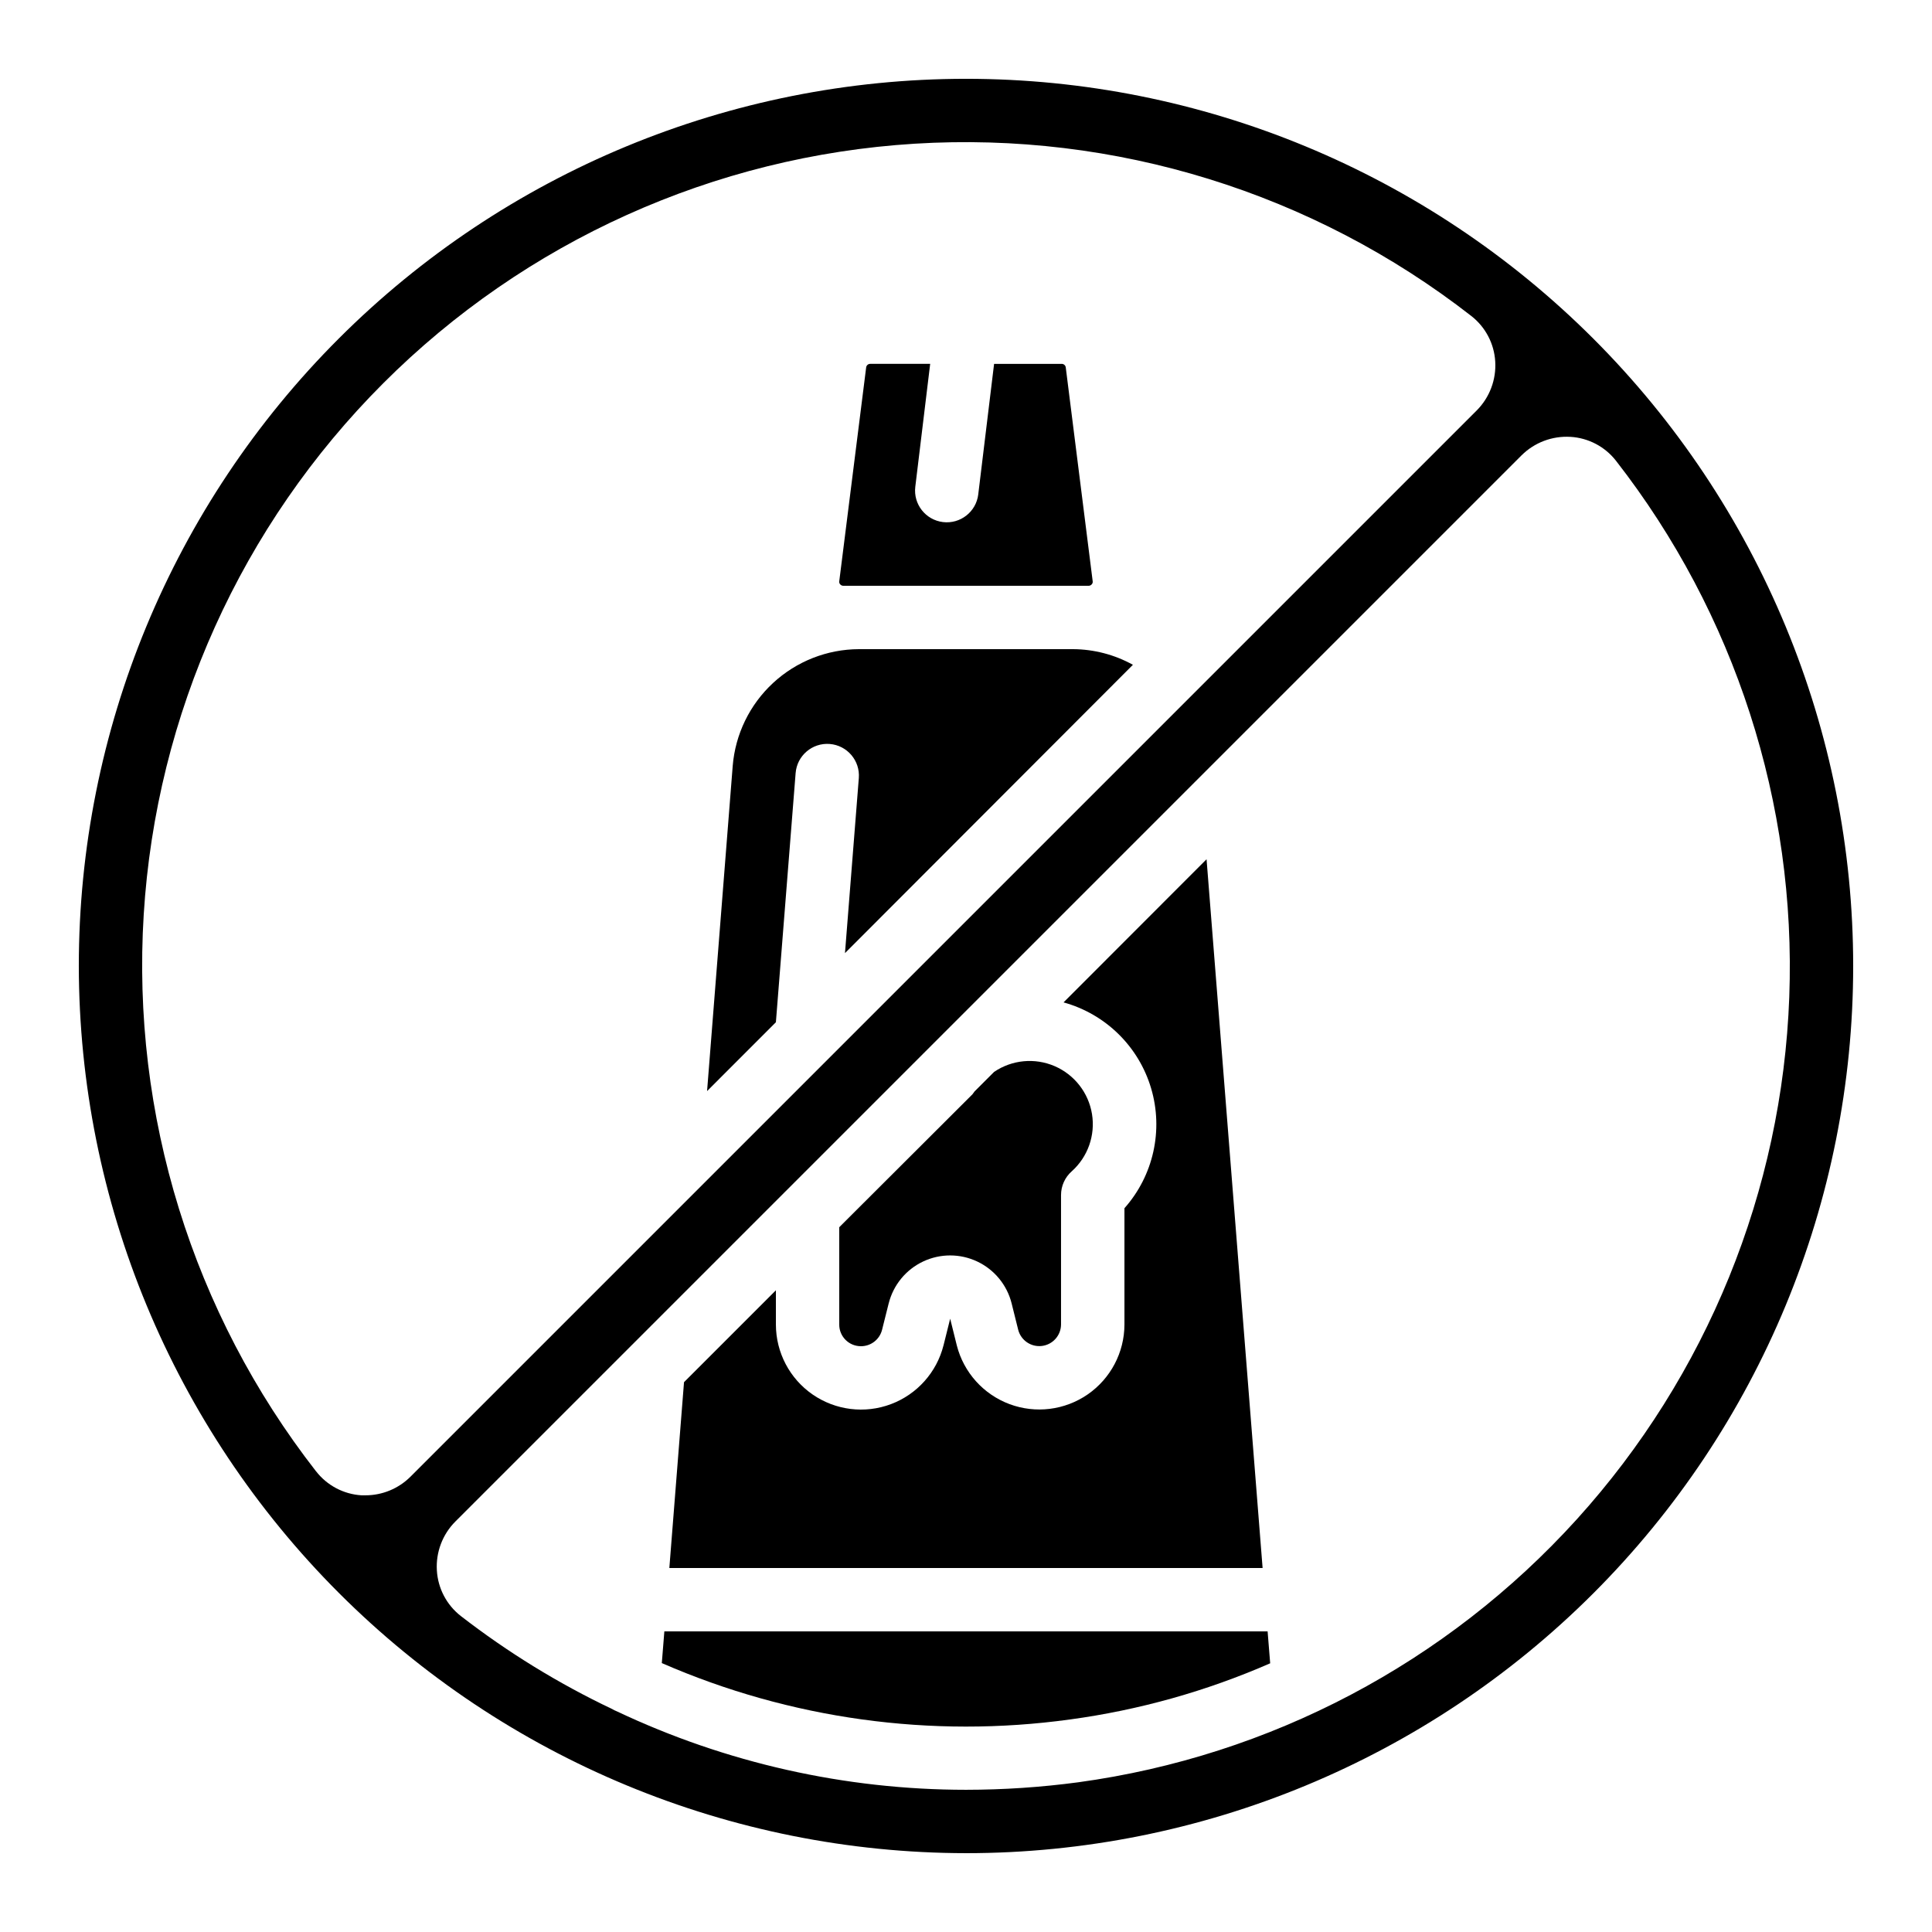 <?xml version="1.0" encoding="UTF-8"?>
<!-- Uploaded to: SVG Repo, www.svgrepo.com, Generator: SVG Repo Mixer Tools -->
<svg fill="#000000" width="800px" height="800px" version="1.1" viewBox="144 144 512 512" xmlns="http://www.w3.org/2000/svg">
 <g>
  <path d="m427.54 599.68c18.293-2.481 36.156-7.492 53.07-14.887l-0.68-8.457h-159.87l-0.672 8.398c33.988 14.832 71.41 20.004 108.15 14.945z"/>
  <path d="m367.52 299.24h64.957c0.324 0.004 0.629-0.137 0.84-0.379 0.215-0.227 0.305-0.535 0.254-0.84l-7.137-56.672c-0.078-0.539-0.547-0.938-1.094-0.922h-17.895l-4.199 34.594h0.004c-0.559 4.609-4.746 7.891-9.352 7.336-4.609-0.559-7.891-4.742-7.336-9.352l3.945-32.578h-15.871 0.004c-0.543-0.016-1.012 0.379-1.094 0.914l-7.137 56.723c-0.039 0.289 0.051 0.582 0.254 0.797 0.211 0.25 0.527 0.387 0.855 0.379z"/>
  <path d="m354.85 348.87c0.367-4.625 4.414-8.074 9.035-7.711 4.625 0.367 8.074 4.414 7.711 9.035l-3.668 46.391 76.309-76.41v0.004c-4.856-2.688-10.309-4.113-15.855-4.148h-56.762c-8.438 0.031-16.559 3.231-22.75 8.965-6.195 5.734-10.012 13.582-10.695 21.992l-6.793 86.16 18.238-18.246z"/>
  <path d="m463.75 371.71-37.902 37.938v-0.004c11.156 3.078 19.934 11.695 23.215 22.793 3.285 11.098 0.609 23.102-7.074 31.754v30.859c-0.027 7.383-3.664 14.281-9.734 18.48-6.074 4.195-13.812 5.156-20.727 2.574-6.914-2.586-12.129-8.387-13.961-15.539l-1.762-7.094-1.762 7.062h-0.004c-1.809 7.164-7.019 12.984-13.938 15.582-6.918 2.598-14.672 1.641-20.75-2.559-6.078-4.203-9.715-11.117-9.73-18.508v-9.109l-24.352 24.352-3.887 49.246h157.22z"/>
  <path d="m372.12 500.76c2.652 0.027 4.981-1.762 5.633-4.336l1.762-7.027h0.004c1.227-4.871 4.566-8.938 9.109-11.082 4.543-2.148 9.809-2.148 14.352 0 4.539 2.144 7.883 6.211 9.109 11.082l1.754 7.047c0.738 2.785 3.422 4.598 6.281 4.246 2.859-0.352 5.023-2.758 5.062-5.641v-34.344c0-2.414 1.035-4.711 2.848-6.305 4.258-3.816 6.277-9.539 5.356-15.18-0.922-5.644-4.66-10.426-9.91-12.688-5.254-2.258-11.293-1.684-16.027 1.527l-5.18 5.18c-0.168 0.258-0.348 0.508-0.547 0.746l-35.316 35.242v25.82c0.004 3.152 2.559 5.703 5.711 5.711z"/>
  <path d="m400 635.11c62.355 0 122.16-24.77 166.25-68.863 44.094-44.09 68.863-103.89 68.863-166.25s-24.77-122.16-68.863-166.25c-44.09-44.094-103.89-68.863-166.25-68.863s-122.16 24.77-166.25 68.863c-44.094 44.09-68.863 103.89-68.863 166.25 0.07 62.332 24.863 122.09 68.941 166.17 44.078 44.078 103.84 68.871 166.17 68.941zm160.19-375.34c4.738 0.281 9.129 2.582 12.051 6.32 31.562 40.5 47.828 90.836 45.934 142.15-1.895 51.309-21.828 100.31-56.289 138.37-34.465 38.062-81.25 62.75-132.12 69.711-9.867 1.32-19.812 1.984-29.766 1.992-32.008-0.004-63.617-7.109-92.551-20.801-0.414-0.164-0.812-0.359-1.191-0.586-14.238-6.762-27.703-15.039-40.164-24.688-3.738-2.922-6.039-7.312-6.32-12.051-0.297-4.828 1.492-9.555 4.91-12.98l282.55-282.55v0.004c3.426-3.402 8.137-5.18 12.953-4.887zm-332.44 274.14c-32.707-41.969-48.945-94.441-45.664-147.55 3.281-53.105 25.859-103.18 63.484-140.8 37.621-37.625 87.699-60.199 140.81-63.477 53.105-3.277 105.58 12.965 147.55 45.672 3.734 2.922 6.039 7.309 6.32 12.043 0.297 4.828-1.492 9.555-4.91 12.98l-282.55 282.55c-3.168 3.164-7.461 4.945-11.941 4.945h-1.043 0.004c-4.746-0.289-9.137-2.609-12.051-6.367z"/>
 </g>
</svg>